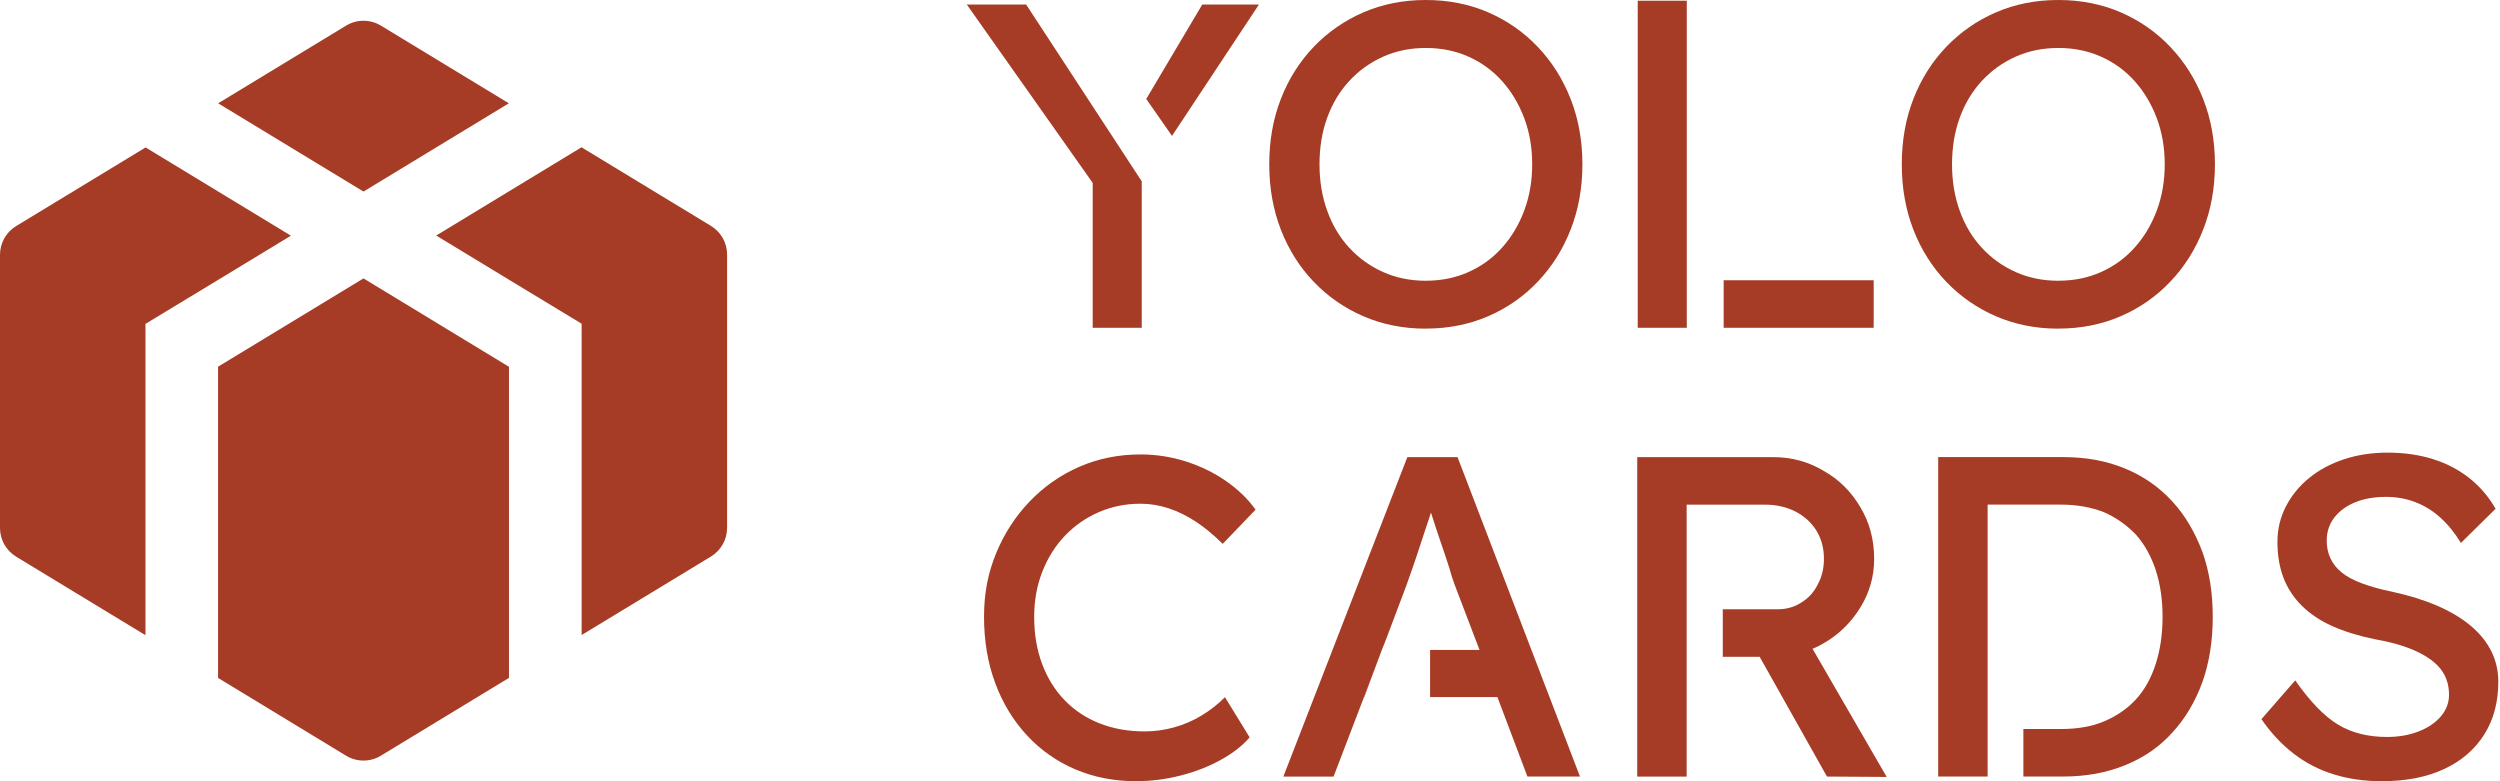 <svg xmlns="http://www.w3.org/2000/svg" fill="none" viewBox="0 0 800 250" height="250" width="800">
<path fill="#A63C25" d="M139.57 103.21L116.31 89.09L69.78 117.34V188.69H69.8L69.78 188.72V216.94L93.06 231.08L110.74 241.82C114.16 243.9 118.46 243.9 121.88 241.82L139.56 231.08L139.59 231.06L162.87 216.92V188.74L162.82 188.71L162.87 188.68V117.37L139.57 103.22V103.21ZM139.6 131.44V131.47L139.57 131.45H139.6V131.44ZM139.6 202.85L139.58 202.83H139.6V202.85ZM139.57 174.59L139.6 174.57V174.6H139.57V174.59Z"></path>
<path fill="#A63C25" d="M162.82 33.06L139.57 47.18L116.32 61.3L93.06 47.18L69.81 33.06L93.06 18.94L110.75 8.2C114.17 6.12 118.47 6.12 121.89 8.2L139.58 18.94L162.83 33.06H162.82Z"></path>
<path fill="#A63C25" d="M209.34 61.26L186.08 47.13L162.83 61.25L139.58 75.37L162.84 89.49L186.12 103.59V203.21L198.35 195.79L209.4 189.08L221.6 181.67L227.51 178.08C230.71 176.13 232.67 172.66 232.67 168.91V81.46C232.67 77.71 230.71 74.23 227.51 72.29L209.34 61.26ZM209.33 89.5L209.39 89.46V89.53L209.33 89.49V89.5Z"></path>
<path fill="#A63C25" d="M0 81.51V168.96C0 172.71 1.96 176.18 5.16 178.13L11.07 181.72L23.27 189.13L34.32 195.84L46.55 203.26V103.64L69.83 89.54L93.09 75.42L69.84 61.3L46.59 47.18L23.33 61.31L5.16 72.34C1.96 74.29 0 77.76 0 81.51ZM23.28 89.58V89.51L23.34 89.55L23.28 89.59V89.58Z"></path>
<path fill="#A63C25" d="M384.72 1.45L366.8 31.67L375.04 43.49L402.86 1.45H384.72ZM328.37 1.45H309.38L349.66 58.52V104.89H365.36V58.03L328.36 1.44L328.37 1.45Z"></path>
<path fill="#A63C25" d="M456.26 105.17C449.05 105.17 442.41 103.85 436.33 101.22C430.24 98.59 424.94 94.92 420.41 90.19C415.88 85.47 412.38 79.92 409.89 73.54C407.41 67.16 406.16 60.18 406.16 52.58C406.16 44.98 407.4 38 409.89 31.62C412.37 25.25 415.88 19.7 420.41 14.97C424.94 10.25 430.24 6.57 436.33 3.94C442.42 1.31 449.06 0 456.26 0C463.46 0 470.11 1.31 476.2 3.94C482.28 6.57 487.59 10.27 492.12 15.04C496.65 19.81 500.15 25.39 502.64 31.76C505.12 38.14 506.37 45.07 506.37 52.57C506.37 60.07 505.13 67 502.64 73.38C500.16 79.76 496.65 85.33 492.12 90.1C487.59 94.87 482.29 98.57 476.2 101.2C470.11 103.83 463.47 105.15 456.26 105.15V105.17ZM456.26 89.83C461.23 89.83 465.78 88.91 469.92 87.05C474.06 85.2 477.64 82.6 480.66 79.24C483.68 75.88 486.04 71.94 487.74 67.41C489.44 62.88 490.3 57.94 490.3 52.59C490.3 47.24 489.45 42.29 487.74 37.77C486.03 33.24 483.67 29.3 480.66 25.94C477.64 22.58 474.06 19.98 469.92 18.13C465.78 16.28 461.23 15.35 456.26 15.35C451.29 15.35 446.74 16.28 442.61 18.13C438.47 19.98 434.87 22.56 431.8 25.87C428.73 29.18 426.37 33.1 424.72 37.63C423.06 42.16 422.24 47.15 422.24 52.6C422.24 58.05 423.07 62.92 424.72 67.49C426.37 72.07 428.73 76.01 431.8 79.32C434.87 82.63 438.47 85.21 442.61 87.06C446.75 88.91 451.3 89.84 456.26 89.84V89.83Z"></path>
<path fill="#A63C25" d="M551.57 89.68V104.89H599.58V89.68H551.57ZM539.77 0.23H524.07V104.89H539.77V0.23Z"></path>
<path fill="#A63C25" d="M658.67 105.17C651.46 105.17 644.82 103.85 638.74 101.22C632.65 98.59 627.35 94.92 622.82 90.19C618.29 85.47 614.79 79.92 612.3 73.54C609.82 67.16 608.57 60.18 608.57 52.58C608.57 44.98 609.81 38 612.3 31.62C614.78 25.25 618.29 19.7 622.82 14.97C627.35 10.25 632.65 6.57 638.74 3.94C644.83 1.31 651.47 0 658.67 0C665.87 0 672.52 1.31 678.61 3.94C684.69 6.57 690 10.27 694.53 15.04C699.06 19.81 702.56 25.39 705.05 31.76C707.53 38.14 708.78 45.07 708.78 52.57C708.78 60.07 707.54 67 705.05 73.38C702.57 79.76 699.06 85.33 694.53 90.1C690 94.87 684.7 98.57 678.61 101.2C672.52 103.83 665.88 105.15 658.67 105.15V105.17ZM658.67 89.83C663.64 89.83 668.19 88.91 672.33 87.05C676.47 85.2 680.05 82.6 683.07 79.24C686.09 75.88 688.45 71.94 690.15 67.41C691.85 62.88 692.71 57.94 692.71 52.59C692.71 47.24 691.86 42.29 690.15 37.77C688.44 33.24 686.08 29.3 683.07 25.94C680.05 22.58 676.47 19.98 672.33 18.13C668.19 16.28 663.64 15.35 658.67 15.35C653.7 15.35 649.15 16.28 645.02 18.13C640.88 19.98 637.28 22.56 634.21 25.87C631.14 29.18 628.78 33.1 627.13 37.63C625.47 42.16 624.65 47.15 624.65 52.6C624.65 58.05 625.48 62.92 627.13 67.49C628.78 72.07 631.14 76.01 634.21 79.32C637.28 82.63 640.88 85.21 645.02 87.06C649.16 88.91 653.71 89.84 658.67 89.84V89.83Z"></path>
<path fill="#A63C25" d="M363.67 249.99C356.56 249.99 350.04 248.72 344.1 246.19C338.16 243.66 333 240.03 328.62 235.31C324.24 230.59 320.85 225.01 318.47 218.59C316.08 212.16 314.89 205.11 314.89 197.41C314.89 189.71 316.18 183.32 318.76 177.04C321.34 170.76 324.92 165.24 329.49 160.46C334.07 155.69 339.37 151.99 345.41 149.36C351.44 146.73 357.97 145.42 364.98 145.42C369.95 145.42 374.79 146.17 379.51 147.68C384.23 149.19 388.52 151.28 392.36 153.96C396.21 156.64 399.35 159.68 401.78 163.09L391.26 174.04C388.43 171.22 385.59 168.86 382.71 166.96C379.83 165.06 376.92 163.63 373.95 162.65C370.98 161.68 367.99 161.19 364.97 161.19C360.2 161.19 355.74 162.09 351.61 163.89C347.47 165.69 343.87 168.2 340.8 171.41C337.73 174.62 335.32 178.44 333.57 182.87C331.82 187.3 330.94 192.14 330.94 197.4C330.94 202.95 331.79 207.99 333.5 212.51C335.2 217.04 337.61 220.91 340.73 224.12C343.85 227.33 347.57 229.79 351.9 231.49C356.23 233.19 361.03 234.05 366.29 234.05C369.5 234.05 372.67 233.61 375.78 232.74C378.89 231.86 381.81 230.6 384.54 228.94C387.26 227.29 389.75 225.34 391.99 223.1L399.88 235.95C397.64 238.58 394.6 240.97 390.75 243.1C386.9 245.25 382.62 246.92 377.9 248.14C373.18 249.36 368.43 249.97 363.66 249.97L363.67 249.99Z"></path>
<path fill="#A63C25" d="M436.439 223.07H436.559L442.159 207.98L436.439 223.07Z"></path>
<path fill="#A63C25" d="M505.57 248.5H488.78L479.17 223.07H457.63V207.98H473.45L465.42 186.93C465.18 186.2 464.57 184.62 463.84 181.94C462.99 179.27 462.02 176.34 460.92 173.18C459.82 170.01 458.85 166.97 458 164.3C458 164.22 457.96 164.14 457.88 164.06C457.76 164.42 457.64 164.91 457.51 165.28C456.66 167.84 455.8 170.51 454.84 173.31C453.98 176.11 453.01 178.79 452.16 181.34C451.31 183.77 450.58 185.84 449.97 187.54L443.4 204.95L442.19 207.99L436.47 223.08L426.74 248.51H410.67L450.35 146.28H466.41L505.6 248.51L505.57 248.5Z"></path>
<path fill="#A63C25" d="M603.74 248.62L584.63 248.5L563.09 210.17H551.29V194.96H568.93C571.73 194.96 574.29 194.23 576.48 192.77C578.67 191.43 580.5 189.48 581.72 186.93C583.06 184.49 583.66 181.69 583.66 178.78C583.66 175.37 582.81 172.33 581.23 169.77C579.65 167.21 577.34 165.15 574.53 163.68C571.61 162.22 568.44 161.49 564.8 161.49H539.73V248.51H523.91V146.28H567.48C573.32 146.28 578.68 147.74 583.54 150.66C588.53 153.46 592.42 157.35 595.34 162.34C598.26 167.21 599.73 172.69 599.73 178.89C599.73 184.37 598.27 189.6 595.34 194.35C592.42 199.1 588.53 202.99 583.66 205.79C582.45 206.52 581.23 207.13 580.01 207.61L603.74 248.62Z"></path>
<path fill="#A63C25" d="M704.8 176.7C702.48 170.49 699.32 165.01 695.19 160.51C690.93 155.88 685.94 152.36 679.98 149.92C674.13 147.49 667.57 146.27 660.26 146.27H620.22V248.5H636.04V161.48H659.53C664.64 161.48 669.26 162.33 673.28 163.91C677.17 165.62 680.58 168.05 683.51 171.09C686.3 174.26 688.38 178.03 689.83 182.41C691.29 186.91 692.02 191.91 692.02 197.38C692.02 202.85 691.29 207.97 689.83 212.47C688.37 216.97 686.3 220.74 683.51 223.78C680.71 226.82 677.3 229.14 673.28 230.84C669.26 232.55 664.64 233.28 659.53 233.28H647.48V248.49H660.26C667.56 248.49 674.13 247.27 680.1 244.84C686.07 242.4 691.05 238.99 695.19 234.37C699.33 229.87 702.49 224.51 704.8 218.18C706.99 211.98 708.08 205.04 708.08 197.37C708.08 189.7 706.99 182.89 704.8 176.68V176.7Z"></path>
<path fill="#A63C25" d="M762.22 249.99C756.67 249.99 751.53 249.26 746.81 247.8C742.09 246.34 737.8 244.13 733.96 241.16C730.11 238.19 726.68 234.51 723.66 230.13L734.47 217.72C739.24 224.54 743.82 229.26 748.2 231.89C752.58 234.52 757.79 235.83 763.83 235.83C767.53 235.83 770.89 235.24 773.91 234.08C776.93 232.91 779.31 231.3 781.06 229.26C782.81 227.22 783.69 224.88 783.69 222.25C783.69 220.5 783.4 218.84 782.81 217.28C782.23 215.73 781.32 214.31 780.11 213.05C778.89 211.79 777.33 210.62 775.44 209.54C773.54 208.47 771.32 207.52 768.8 206.69C766.27 205.86 763.34 205.16 760.03 204.57C754.77 203.5 750.2 202.09 746.3 200.34C742.4 198.59 739.15 196.4 736.52 193.77C733.89 191.14 731.94 188.15 730.68 184.79C729.41 181.43 728.78 177.66 728.78 173.47C728.78 169.28 729.68 165.58 731.48 162.08C733.28 158.57 735.76 155.53 738.93 152.95C742.09 150.37 745.82 148.37 750.1 146.96C754.38 145.55 759.01 144.84 763.98 144.84C769.24 144.84 774.06 145.52 778.44 146.88C782.82 148.24 786.71 150.26 790.12 152.94C793.53 155.62 796.35 158.91 798.59 162.8L787.49 173.75C785.54 170.54 783.35 167.84 780.92 165.64C778.49 163.45 775.81 161.8 772.89 160.68C769.97 159.56 766.85 159 763.54 159C759.74 159 756.43 159.58 753.61 160.75C750.78 161.92 748.57 163.55 746.96 165.64C745.36 167.73 744.55 170.19 744.55 173.01C744.55 175.06 744.94 176.93 745.72 178.63C746.5 180.33 747.69 181.84 749.3 183.16C750.9 184.48 753.07 185.64 755.8 186.67C758.52 187.69 761.79 188.6 765.58 189.37C770.93 190.54 775.71 192.03 779.89 193.83C784.07 195.63 787.63 197.75 790.55 200.18C793.47 202.61 795.68 205.34 797.2 208.36C798.71 211.38 799.46 214.64 799.46 218.14C799.46 224.66 797.95 230.31 794.93 235.08C791.91 239.85 787.63 243.53 782.08 246.11C776.53 248.69 769.91 249.98 762.22 249.98V249.99Z"></path>
</svg>
